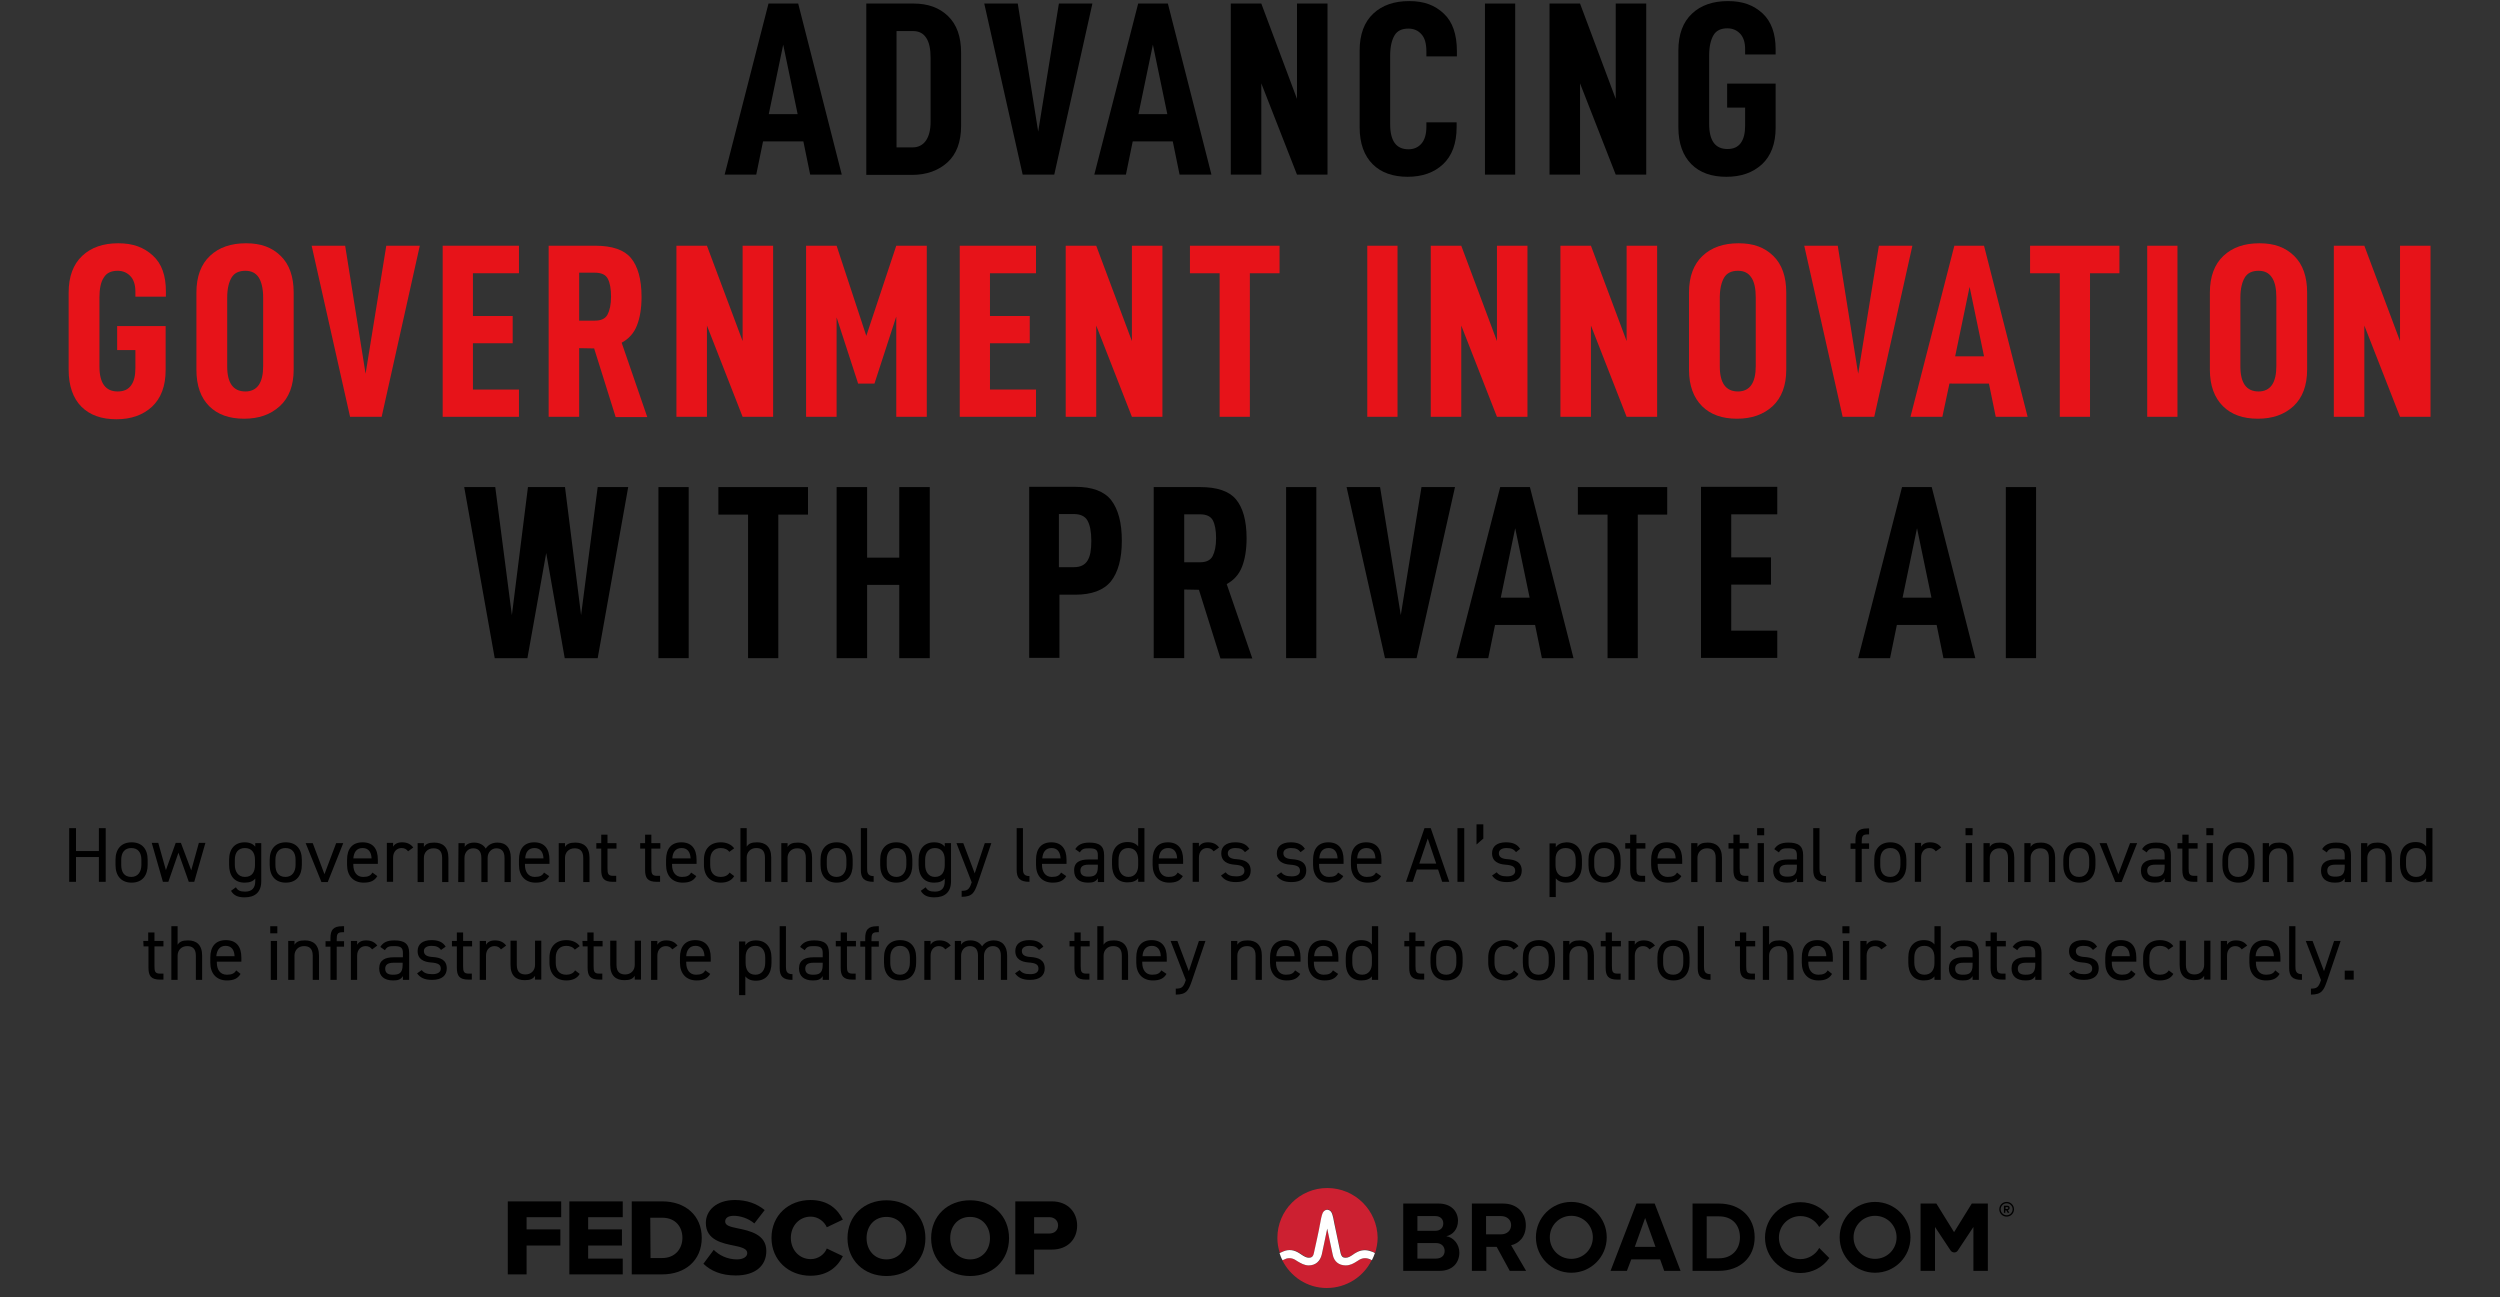 <?xml version="1.0" encoding="utf-8"?>
<!-- Generator: Adobe Illustrator 28.1.0, SVG Export Plug-In . SVG Version: 6.00 Build 0)  -->
<svg version="1.1" id="_1920x1080" xmlns="http://www.w3.org/2000/svg" xmlns:xlink="http://www.w3.org/1999/xlink" x="0px" y="0px"
	 viewBox="0 0 917.7 476.1" style="enable-background:new 0 0 917.7 476.1;" xml:space="preserve">
<rect x="0" y="0" width="917.7" height="476.1" fill="#333333" stroke="none"/>
<style type="text/css">
	.st0{fill:#CC2031;}
	.st1{fill:#FFFFFF;}
	.st2{fill:none;}
	.st3{fill:#E71319;}
</style>
<path d="M736.6,441.2c-1.5,0-2.7,1.2-2.7,2.7s1.2,2.7,2.7,2.7s2.7-1.2,2.7-2.7S738.1,441.2,736.6,441.2 M736.6,446.1
	c-1.2,0-2.2-1-2.2-2.2s1-2.2,2.2-2.2s2.2,1,2.2,2.2S737.8,446.1,736.6,446.1"/>
<path d="M737.7,443.4c0-0.5-0.3-0.8-0.9-0.8h-1.2l0,2.6h0.5l0-0.9h0.4l0.5,0.9h0.6l-0.6-1C737.4,444.1,737.7,443.9,737.7,443.4
	 M736.8,443.8h-0.6v-0.7h0.6c0.2,0,0.4,0.1,0.4,0.3C737.2,443.6,737,443.8,736.8,443.8"/>
<path d="M688.3,441.2c-7.2,0-13,5.8-13,13s5.8,13,13,13s13-5.8,13-13S695.5,441.2,688.3,441.2 M688.3,462.1c-4.4,0-7.9-3.5-7.9-7.9
	s3.5-7.9,7.9-7.9s7.9,3.5,7.9,7.9S692.7,462.1,688.3,462.1"/>
<path d="M530.9,453.8c2.3-0.5,4.3-2.5,4.3-5.7c0-3.3-2.4-6.3-7.1-6.3h-13v24.7h13.4c4.7,0,7.2-3,7.2-6.7
	C535.7,456.8,533.6,454.2,530.9,453.8 M520.3,446.4h6.6c1.8,0,2.9,1.1,2.9,2.7s-1.1,2.7-2.9,2.7h-6.6V446.4L520.3,446.4z M527.1,462
	h-6.8v-5.7h6.8c2.1,0,3.2,1.3,3.2,2.9C530.3,460.9,529.1,462,527.1,462"/>
<path d="M560.1,449.8c0-4.6-3.2-8-8.3-8h-11.5v24.7h5.3v-8.8h3.8l4.8,8.8h6l-5.5-9.4C557.4,456.5,560.1,454.2,560.1,449.8
	 M551,453.1h-5.5v-6.7h5.5c2.1,0,3.7,1.3,3.7,3.3S553.2,453.1,551,453.1"/>
<path d="M600.7,441.8l-9.5,24.7h6l1.6-4.2h10.6l1.5,4.2h6l-9.5-24.7H600.7L600.7,441.8z M600.1,457.7l3.8-10.6l3.8,10.6H600.1
	L600.1,457.7z"/>
<path d="M631,441.8h-9.7v24.7h9.7c7.7,0,13.1-4.9,13.1-12.3S638.8,441.8,631,441.8 M631,461.9h-4.5v-15.4h4.5c5.1,0,7.7,3.4,7.7,7.7
	S635.9,461.9,631,461.9"/>
<path d="M723.8,441.8l-6.5,10.5l-6.5-10.5H705v24.7h5.3v-16.1l5.7,8.6c0.7,1,2.1,1,2.7,0l5.7-8.6v16.1h5.3v-24.7L723.8,441.8
	L723.8,441.8z"/>
<path d="M576.8,441.2c-7.2,0-13,5.8-13,13s5.8,13,13,13s13-5.8,13-13S584,441.2,576.8,441.2 M576.8,462.1c-4.4,0-7.9-3.5-7.9-7.9
	s3.5-7.9,7.9-7.9s7.9,3.5,7.9,7.9S581.2,462.1,576.8,462.1"/>
<path d="M667.8,458.1c-1.3,2.4-3.9,4.1-6.9,4.1c-4.4,0-7.9-3.5-7.9-7.9s3.5-7.9,7.9-7.9c3,0,5.5,1.6,6.9,4l3.7-3.7
	c-2.4-3.3-6.2-5.4-10.6-5.4c-7.2,0-13,5.8-13,13s5.8,13,13,13c4.4,0,8.3-2.2,10.6-5.5L667.8,458.1L667.8,458.1z"/>
<path class="st0" d="M487.2,436.1c-10.1,0-18.3,8.2-18.3,18.3c0,1.9,0.3,3.8,0.9,5.5c0.4-0.2,0.9-0.4,1.3-0.6c2.1-0.8,4-0.6,5.9,0.6
	c0,0,0.7,0.4,0.9,0.6c0.9,0.6,1.7,1.1,2.6,1.1s1.5-0.2,1.9-1.7c0.5-2.3,1.7-8.1,2.3-10.9c0.3-1.7,0.5-2.6,0.7-3.2
	c0.3-1.1,0.9-1.7,1.7-1.8c0,0,0.1,0,0.2,0s0.2,0,0.2,0c0.8,0.1,1.4,0.7,1.7,1.8c0.2,0.6,0.4,1.5,0.7,3.2c0.5,2.9,1.8,8.6,2.3,10.9
	c0.3,1.5,1.1,1.7,1.9,1.7s1.7-0.5,2.6-1.1c0.2-0.1,0.9-0.6,0.9-0.6c1.9-1.2,3.8-1.5,5.9-0.6c0.5,0.2,0.9,0.4,1.3,0.6
	c0.5-1.8,0.9-3.6,0.9-5.5C505.6,444.3,497.4,436.1,487.2,436.1"/>
<path class="st0" d="M500,462c-0.7,0.2-1.3,0.6-1.9,1c-1.2,0.7-2.5,1.5-4.1,1.5c-2.5,0-4.2-1.5-4.8-4c-0.4-2-2-9.5-2-9.5
	c-0.6,3.1-1.6,7.5-2,9.5c-0.5,2.6-2.3,4-4.8,4c-1.7,0-3-0.8-4.1-1.5c-0.6-0.4-1.2-0.8-1.9-1c-0.7-0.2-1.5-0.2-2.2,0
	c-0.5,0.1-1,0.4-1.5,0.6c3,6,9.1,10.2,16.3,10.2s13.5-4.1,16.5-10.2c-0.5-0.2-1-0.4-1.5-0.6C501.5,461.8,500.7,461.8,500,462"/>
<path class="st1" d="M503.4,459.4c-2.1-0.8-4-0.6-5.9,0.6c0,0-0.7,0.4-0.9,0.6c-0.9,0.6-1.7,1.1-2.6,1.1s-1.5-0.2-1.9-1.7
	c-0.5-2.3-1.7-8.1-2.3-10.9c-0.3-1.7-0.5-2.6-0.7-3.2c-0.3-1.1-0.9-1.7-1.7-1.8c0,0-0.1,0-0.2,0s-0.2,0-0.2,0
	c-0.8,0.1-1.4,0.7-1.7,1.8c-0.2,0.6-0.4,1.5-0.7,3.2c-0.5,2.9-1.8,8.6-2.3,10.9c-0.3,1.5-1.1,1.7-1.9,1.7s-1.7-0.5-2.6-1.1
	c-0.2-0.1-0.9-0.6-0.9-0.6c-1.9-1.2-3.8-1.5-5.9-0.6c-0.5,0.2-0.9,0.4-1.3,0.6c0.3,0.9,0.6,1.8,1.1,2.6c0.5-0.2,0.9-0.4,1.4-0.6
	c0.7-0.2,1.5-0.2,2.2,0c0.7,0.2,1.3,0.6,1.9,1c1.2,0.7,2.5,1.5,4.1,1.5c2.5,0,4.2-1.5,4.8-4c0.4-2,1.4-6.4,2-9.5c0,0,1.6,7.5,2,9.5
	c0.5,2.6,2.3,4,4.8,4c1.7,0,3-0.8,4.1-1.5c0.6-0.4,1.2-0.8,1.9-1c0.7-0.2,1.5-0.2,2.2,0c0.5,0.1,1,0.4,1.4,0.6
	c0.4-0.8,0.8-1.7,1.1-2.6C504.3,459.7,503.8,459.5,503.4,459.4"/>
<rect x="468.9" y="436.1" class="st2" width="270.4" height="36.7"/>
<path d="M27.9,312.4h8.4V304h2.5v19.7h-2.5v-9.1h-8.4v9.1h-2.5V304h2.5V312.4z"/>
<path d="M54.2,317.5c0,3.7-1.8,6.5-5.9,6.5c-3.8,0-5.9-2.5-5.9-6.5v-1.9c0-4,2.2-6.4,5.9-6.4s5.9,2.3,5.9,6.4V317.5z M51.9,317.5
	v-1.9c0-2.7-1.3-4.3-3.7-4.3s-3.7,1.6-3.7,4.3v1.9c0,2.5,1,4.4,3.7,4.4C50.7,321.9,51.9,319.9,51.9,317.5z"/>
<path d="M61.8,323.7h-2l-4.1-14.3h2.4l2.8,10l3.6-10h1.9l3.8,10.1l2.8-10.1h2.4l-4.1,14.3h-2l-3.8-10.7L61.8,323.7L61.8,323.7z"/>
<path d="M93.6,309.5h2.3v14c0,4-2.3,5.9-6.1,5.9c-2.5,0-4-0.7-5-2.4l1.8-1.3c0.6,1.1,1.5,1.6,3.4,1.6c2.5,0,3.7-1.4,3.7-3.8v-1
	c-0.8,1-2,1.5-3.9,1.5c-3.9,0-5.7-2.7-5.7-6.5v-1.9c0-4.1,2.2-6.4,5.7-6.4c1.9,0,3.1,0.6,3.9,1.6V309.5L93.6,309.5z M93.6,317.5
	v-1.9c0-2.7-1.3-4.3-3.7-4.3s-3.7,1.6-3.7,4.3v1.9c0,2.4,1.2,4.4,3.7,4.4C92.6,321.9,93.6,320,93.6,317.5z"/>
<path d="M110.8,317.5c0,3.7-1.8,6.5-5.9,6.5c-3.8,0-5.9-2.5-5.9-6.5v-1.9c0-4,2.2-6.4,5.9-6.4s5.9,2.3,5.9,6.4V317.5z M108.5,317.5
	v-1.9c0-2.7-1.3-4.3-3.7-4.3s-3.7,1.6-3.7,4.3v1.9c0,2.5,1,4.4,3.7,4.4C107.3,321.9,108.5,319.9,108.5,317.5z"/>
<path d="M126,309.5l-5.7,14.3H118l-5.8-14.3h2.6l4.3,11.4l4.3-11.4H126L126,309.5z"/>
<path d="M138.5,321.6c-1,1.7-2.5,2.4-5,2.4c-3.8,0-6.1-2.5-6.1-6.5v-1.9c0-4,1.9-6.4,5.7-6.4s5.6,2.3,5.6,6.4v1.5h-9v0.4
	c0,2.5,1.2,4.4,3.6,4.4c1.9,0,2.8-0.5,3.4-1.6L138.5,321.6L138.5,321.6z M129.7,315.1h6.7c-0.1-2.4-1.2-3.8-3.3-3.8
	S129.9,312.7,129.7,315.1L129.7,315.1z"/>
<path d="M149.8,312.5c-0.6-0.8-1.3-1.2-2.4-1.2c-1.7,0-3.1,1.3-3.1,3.5v8.9h-2.3v-14.3h2.3v1.4c0.6-1,1.6-1.6,3.3-1.6
	c1.9,0,3.2,0.7,4.1,1.9L149.8,312.5L149.8,312.5z"/>
<path d="M153.3,309.5h2.3v1.4c0.7-1.1,1.7-1.6,3.8-1.6c3.1,0,5.2,1.6,5.2,5.6v8.9h-2.3v-8.9c0-2.9-1.6-3.5-3.2-3.5
	c-2.1,0-3.5,1.5-3.5,3.5v8.9h-2.3L153.3,309.5L153.3,309.5z"/>
<path d="M168.3,309.5h2.3v1.4c0.6-1,1.7-1.6,3.5-1.6s3.4,0.8,4.2,2.2c1-1.5,2.5-2.2,4.3-2.2c3.1,0,4.9,1.9,4.9,5.6v8.9h-2.3v-8.9
	c0-2.6-1.3-3.5-3-3.5c-1.8,0-3.2,1.5-3.2,3.5v8.9h-2.3v-8.9c0-2.6-1.3-3.5-3-3.5c-1.9,0-3.2,1.5-3.2,3.5v8.9h-2.3L168.3,309.5
	L168.3,309.5z"/>
<path d="M201.6,321.6c-1,1.7-2.5,2.4-5,2.4c-3.8,0-6.1-2.5-6.1-6.5v-1.9c0-4,1.9-6.4,5.6-6.4s5.6,2.3,5.6,6.4v1.5h-9v0.4
	c0,2.5,1.2,4.4,3.6,4.4c1.9,0,2.8-0.5,3.4-1.6L201.6,321.6L201.6,321.6z M192.8,315.1h6.7c-0.1-2.4-1.2-3.8-3.3-3.8
	S192.9,312.7,192.8,315.1L192.8,315.1z"/>
<path d="M205.1,309.5h2.3v1.4c0.7-1.1,1.7-1.6,3.8-1.6c3.1,0,5.2,1.6,5.2,5.6v8.9h-2.3v-8.9c0-2.9-1.6-3.5-3.2-3.5
	c-2.1,0-3.5,1.5-3.5,3.5v8.9h-2.3L205.1,309.5L205.1,309.5z"/>
<path d="M218.9,309.5h1.8v-3.1h2.3v3.1h3.3v2H223v7.2c0,2,0.2,2.8,2.1,2.8h1.1v2.2H225c-3.4,0-4.3-1.4-4.3-4.4v-7.8h-1.8
	L218.9,309.5L218.9,309.5z"/>
<path d="M235,309.5h1.8v-3.1h2.3v3.1h3.3v2h-3.3v7.2c0,2,0.2,2.8,2.1,2.8h1.1v2.2h-1.2c-3.4,0-4.3-1.4-4.3-4.4v-7.8H235L235,309.5
	L235,309.5z"/>
<path d="M255.6,321.6c-1,1.7-2.5,2.4-5,2.4c-3.8,0-6.1-2.5-6.1-6.5v-1.9c0-4,1.9-6.4,5.6-6.4s5.6,2.3,5.6,6.4v1.5h-9v0.4
	c0,2.5,1.2,4.4,3.6,4.4c1.9,0,2.8-0.5,3.4-1.6L255.6,321.6L255.6,321.6z M246.8,315.1h6.7c-0.1-2.4-1.2-3.8-3.3-3.8
	S246.9,312.7,246.8,315.1L246.8,315.1z"/>
<path d="M269.5,321.6c-0.9,1.6-2.6,2.4-4.9,2.4c-3.9,0-6.2-2.5-6.2-6.5v-1.9c0-4,2.3-6.4,6.2-6.4c2.1,0,3.9,0.8,4.9,2.2l-1.8,1.3
	c-0.6-0.9-1.8-1.4-3.1-1.4c-2.5,0-3.9,1.6-3.9,4.3v1.9c0,2.5,1.1,4.4,3.9,4.4c1.3,0,2.6-0.5,3.2-1.6L269.5,321.6z"/>
<path d="M271.8,304h2.3v6.8c0.7-1.1,1.7-1.6,3.8-1.6c3,0,5.2,1.6,5.2,5.6v8.9h-2.3v-8.9c0-2.9-1.6-3.5-3.2-3.5
	c-2.1,0-3.5,1.5-3.5,3.5v8.9h-2.3V304z"/>
<path d="M286.8,309.5h2.3v1.4c0.7-1.1,1.7-1.6,3.8-1.6c3,0,5.2,1.6,5.2,5.6v8.9h-2.3v-8.9c0-2.9-1.6-3.5-3.2-3.5
	c-2.1,0-3.5,1.5-3.5,3.5v8.9h-2.3V309.5L286.8,309.5z"/>
<path d="M313,317.5c0,3.7-1.8,6.5-5.9,6.5c-3.8,0-5.9-2.5-5.9-6.5v-1.9c0-4,2.2-6.4,5.9-6.4s5.9,2.3,5.9,6.4V317.5z M310.7,317.5
	v-1.9c0-2.7-1.3-4.3-3.6-4.3s-3.6,1.6-3.6,4.3v1.9c0,2.5,1,4.4,3.6,4.4C309.5,321.9,310.7,319.9,310.7,317.5z"/>
<path d="M316,304h2.3v14.7c0,1.5,0.1,2.9,2.4,2.9v2.1c-3.6,0-4.7-1.4-4.7-4.4L316,304L316,304z"/>
<path d="M334.9,317.5c0,3.7-1.8,6.5-5.9,6.5c-3.8,0-5.9-2.5-5.9-6.5v-1.9c0-4,2.2-6.4,5.9-6.4s5.9,2.3,5.9,6.4V317.5z M332.7,317.5
	v-1.9c0-2.7-1.3-4.3-3.6-4.3s-3.6,1.6-3.6,4.3v1.9c0,2.5,1,4.4,3.6,4.4C331.4,321.9,332.7,319.9,332.7,317.5z"/>
<path d="M346.8,309.5h2.3v14c0,4-2.3,5.9-6.1,5.9c-2.5,0-4-0.7-5-2.4l1.8-1.3c0.6,1.1,1.5,1.6,3.4,1.6c2.5,0,3.6-1.4,3.6-3.8v-1
	c-0.8,1-2,1.5-3.9,1.5c-3.9,0-5.7-2.7-5.7-6.5v-1.9c0-4.1,2.2-6.4,5.7-6.4c1.9,0,3.1,0.6,3.9,1.6V309.5L346.8,309.5z M346.8,317.5
	v-1.9c0-2.7-1.3-4.3-3.6-4.3s-3.6,1.6-3.6,4.3v1.9c0,2.4,1.2,4.4,3.6,4.4C345.8,321.9,346.8,320,346.8,317.5z"/>
<path d="M356.7,323.9l-5.6-14.4h2.5l4.2,11.1l3.7-11.1h2.4l-5,14.7c-1.2,3.4-1.9,5-5.9,5v-2.2c1.9,0,2.8-0.3,3.6-2.9L356.7,323.9
	L356.7,323.9z"/>
<path d="M373.2,304h2.3v14.7c0,1.5,0.1,2.9,2.4,2.9v2.1c-3.6,0-4.7-1.4-4.7-4.4L373.2,304L373.2,304z"/>
<path d="M391.4,321.6c-1,1.7-2.5,2.4-5,2.4c-3.8,0-6.1-2.5-6.1-6.5v-1.9c0-4,1.9-6.4,5.6-6.4s5.6,2.3,5.6,6.4v1.5h-9v0.4
	c0,2.5,1.2,4.4,3.6,4.4c1.9,0,2.8-0.5,3.4-1.6L391.4,321.6L391.4,321.6z M382.6,315.1h6.7c-0.1-2.4-1.2-3.8-3.3-3.8
	S382.8,312.7,382.6,315.1L382.6,315.1z"/>
<path d="M399.6,315.5h3.4v-1.6c0-2-0.9-2.5-3.2-2.5c-1.7,0-2.6,0.1-3.4,1.5l-1.7-1.2c1-1.6,2.5-2.4,5.2-2.4c3.6,0,5.4,1.2,5.4,4.6
	v9.9H403v-1.4c-0.8,1.3-1.8,1.6-3.6,1.6c-3.3,0-5.1-1.6-5.1-4.4C394.2,316.5,396.4,315.5,399.6,315.5L399.6,315.5z M403,317.4h-3.4
	c-2.2,0-3,0.8-3,2.2c0,1.6,1.1,2.2,2.8,2.2c2.1,0,3.6-0.4,3.6-3.6V317.4L403,317.4z"/>
<path d="M417.8,304h2.3v19.7h-2.3v-1.3c-0.8,1-2,1.5-3.9,1.5c-3.9,0-5.7-2.7-5.7-6.5v-1.9c0-4.1,2.2-6.4,5.7-6.4
	c1.9,0,3.1,0.6,3.9,1.6V304L417.8,304z M417.8,317.7v-2.1c0-2.7-1.3-4.3-3.6-4.3s-3.6,1.6-3.6,4.3v1.9c0,2.4,1.2,4.4,3.6,4.4
	S417.8,320.1,417.8,317.7L417.8,317.7z"/>
<path d="M434.2,321.6c-1,1.7-2.5,2.4-5,2.4c-3.8,0-6.1-2.5-6.1-6.5v-1.9c0-4,1.9-6.4,5.6-6.4s5.6,2.3,5.6,6.4v1.5h-9v0.4
	c0,2.5,1.2,4.4,3.6,4.4c1.9,0,2.8-0.5,3.4-1.6L434.2,321.6L434.2,321.6z M425.4,315.1h6.7c-0.1-2.4-1.2-3.8-3.3-3.8
	S425.5,312.7,425.4,315.1L425.4,315.1z"/>
<path d="M445.5,312.5c-0.6-0.8-1.3-1.2-2.4-1.2c-1.7,0-3,1.3-3,3.5v8.9h-2.3v-14.3h2.3v1.4c0.6-1,1.6-1.6,3.3-1.6
	c1.9,0,3.2,0.7,4.1,1.9L445.5,312.5L445.5,312.5z"/>
<path d="M457,312.8c-0.8-1-1.6-1.5-3.5-1.5c-1.7,0-2.8,0.7-2.8,1.9c0,1.6,1.4,2.1,3.3,2.2c2.7,0.2,5.1,1,5.1,4.2
	c0,2.5-1.7,4.2-5.4,4.2c-2.9,0-4.4-0.9-5.5-2.4l1.7-1.2c0.8,1,1.8,1.5,3.9,1.5c1.9,0,3-0.7,3-2c0-1.5-0.9-2.1-3.7-2.3
	c-2.4-0.2-4.8-1.1-4.8-4.2c0-2.4,1.7-4,5.1-4c2.3,0,4.1,0.6,5.2,2.4L457,312.8L457,312.8z"/>
<path d="M477.4,312.8c-0.8-1-1.6-1.5-3.5-1.5c-1.7,0-2.8,0.7-2.8,1.9c0,1.6,1.4,2.1,3.3,2.2c2.7,0.2,5.1,1,5.1,4.2
	c0,2.5-1.7,4.2-5.4,4.2c-2.9,0-4.4-0.9-5.5-2.4l1.7-1.2c0.8,1,1.8,1.5,3.9,1.5c1.9,0,3-0.7,3-2c0-1.5-0.9-2.1-3.7-2.3
	c-2.4-0.2-4.8-1.1-4.8-4.2c0-2.4,1.7-4,5.1-4c2.3,0,4.1,0.6,5.2,2.4L477.4,312.8L477.4,312.8z"/>
<path d="M493.1,321.6c-1,1.7-2.5,2.4-5,2.4c-3.8,0-6.1-2.5-6.1-6.5v-1.9c0-4,1.9-6.4,5.6-6.4s5.6,2.3,5.6,6.4v1.5h-9v0.4
	c0,2.5,1.2,4.4,3.6,4.4c1.9,0,2.8-0.5,3.4-1.6L493.1,321.6L493.1,321.6z M484.3,315.1h6.7c-0.1-2.4-1.2-3.8-3.3-3.8
	S484.4,312.7,484.3,315.1L484.3,315.1z"/>
<path d="M507,321.6c-1,1.7-2.5,2.4-5,2.4c-3.8,0-6.1-2.5-6.1-6.5v-1.9c0-4,1.9-6.4,5.6-6.4s5.6,2.3,5.6,6.4v1.5h-9v0.4
	c0,2.5,1.2,4.4,3.6,4.4c1.9,0,2.8-0.5,3.4-1.6L507,321.6L507,321.6z M498.2,315.1h6.7c-0.1-2.4-1.2-3.8-3.3-3.8
	S498.3,312.7,498.2,315.1L498.2,315.1z"/>
<path d="M516.1,323.7l6.8-19.7h2.3l6.8,19.7h-2.6l-1.5-4.5h-7.8l-1.5,4.5H516.1z M521,317h6.2l-3.1-9.2L521,317z"/>
<path d="M537.5,323.7h-2.5v-19.7h2.5V323.7z"/>
<path d="M544.4,307.9L542,310v-7.4h2.5V307.9L544.4,307.9z"/>
<path d="M556.5,312.8c-0.8-1-1.6-1.5-3.5-1.5c-1.7,0-2.8,0.7-2.8,1.9c0,1.6,1.4,2.1,3.3,2.2c2.7,0.2,5.1,1,5.1,4.2
	c0,2.5-1.7,4.2-5.4,4.2c-2.9,0-4.4-0.9-5.5-2.4l1.7-1.2c0.8,1,1.8,1.5,3.8,1.5c1.9,0,3-0.7,3-2c0-1.5-0.9-2.1-3.7-2.3
	c-2.4-0.2-4.8-1.1-4.8-4.2c0-2.4,1.7-4,5.1-4c2.3,0,4.1,0.6,5.2,2.4L556.5,312.8L556.5,312.8z"/>
<path d="M575,309.2c3.5,0,5.7,2.3,5.7,6.4v1.9c0,3.7-1.8,6.5-5.7,6.5c-1.9,0-3.1-0.6-3.9-1.6v6.9h-2.3v-19.7h2.3v1.4
	C571.9,309.9,573.1,309.3,575,309.2L575,309.2z M578.4,317.5v-1.9c0-2.7-1.3-4.3-3.7-4.3s-3.7,1.6-3.7,4.1v2.1c0,2.5,1,4.4,3.7,4.4
	C577.2,321.9,578.4,319.9,578.4,317.5z"/>
<path d="M594.9,317.5c0,3.7-1.8,6.5-5.9,6.5c-3.8,0-5.9-2.5-5.9-6.5v-1.9c0-4,2.2-6.4,5.9-6.4s5.9,2.3,5.9,6.4V317.5z M592.6,317.5
	v-1.9c0-2.7-1.3-4.3-3.7-4.3s-3.7,1.6-3.7,4.3v1.9c0,2.5,1,4.4,3.7,4.4C591.4,321.9,592.6,319.9,592.6,317.5z"/>
<path d="M596.6,309.5h1.8v-3.1h2.3v3.1h3.3v2h-3.3v7.2c0,2,0.2,2.8,2.1,2.8h1.1v2.2h-1.2c-3.4,0-4.3-1.4-4.3-4.4v-7.8h-1.8
	L596.6,309.5L596.6,309.5z"/>
<path d="M617.2,321.6c-1,1.7-2.5,2.4-5,2.4c-3.8,0-6.1-2.5-6.1-6.5v-1.9c0-4,1.9-6.4,5.7-6.4s5.7,2.3,5.7,6.4v1.5h-9v0.4
	c0,2.5,1.2,4.4,3.7,4.4c1.8,0,2.8-0.5,3.4-1.6L617.2,321.6L617.2,321.6z M608.4,315.1h6.7c-0.1-2.4-1.2-3.8-3.3-3.8
	S608.6,312.7,608.4,315.1L608.4,315.1z"/>
<path d="M620.8,309.5h2.3v1.4c0.7-1.1,1.7-1.6,3.8-1.6c3,0,5.2,1.6,5.2,5.6v8.9h-2.3v-8.9c0-2.9-1.6-3.5-3.2-3.5
	c-2.1,0-3.5,1.5-3.5,3.5v8.9h-2.3V309.5L620.8,309.5z"/>
<path d="M634.5,309.5h1.8v-3.1h2.3v3.1h3.3v2h-3.3v7.2c0,2,0.2,2.8,2.1,2.8h1.1v2.2h-1.2c-3.4,0-4.3-1.4-4.3-4.4v-7.8h-1.8
	L634.5,309.5L634.5,309.5z"/>
<path d="M645,304h2.6v2.6H645V304z M645.2,309.5h2.3v14.3h-2.3V309.5z"/>
<path d="M656.2,315.5h3.4v-1.6c0-2-0.9-2.5-3.2-2.5c-1.7,0-2.6,0.1-3.4,1.5l-1.7-1.2c1-1.6,2.5-2.4,5.2-2.4c3.6,0,5.4,1.2,5.4,4.6
	v9.9h-2.3v-1.4c-0.8,1.3-1.8,1.6-3.6,1.6c-3.3,0-5.1-1.6-5.1-4.4C650.9,316.5,653.1,315.5,656.2,315.5L656.2,315.5z M659.6,317.4
	h-3.4c-2.2,0-3,0.8-3,2.2c0,1.6,1.1,2.2,2.8,2.2c2.1,0,3.6-0.4,3.6-3.6V317.4L659.6,317.4z"/>
<path d="M665.6,304h2.3v14.7c0,1.5,0.1,2.9,2.4,2.9v2.1c-3.6,0-4.7-1.4-4.7-4.4L665.6,304L665.6,304z"/>
<path d="M681.1,309.5v-1c0-3,1-4.4,4.3-4.4h0.7v2.2h-0.6c-1.9,0-2.1,0.8-2.1,2.8v0.5h2.7v2h-2.7v12.2h-2.3v-12.2h-1.8v-2H681.1
	L681.1,309.5z"/>
<path d="M699.8,317.5c0,3.7-1.8,6.5-5.9,6.5c-3.8,0-5.9-2.5-5.9-6.5v-1.9c0-4,2.2-6.4,5.9-6.4s5.9,2.3,5.9,6.4V317.5z M697.6,317.5
	v-1.9c0-2.7-1.3-4.3-3.7-4.3s-3.7,1.6-3.7,4.3v1.9c0,2.5,1,4.4,3.7,4.4C696.3,321.9,697.6,319.9,697.6,317.5z"/>
<path d="M710.6,312.5c-0.6-0.8-1.3-1.2-2.4-1.2c-1.7,0-3,1.3-3,3.5v8.9h-2.3v-14.3h2.3v1.4c0.6-1,1.6-1.6,3.3-1.6
	c1.9,0,3.2,0.7,4.1,1.9L710.6,312.5L710.6,312.5z"/>
<path d="M721.5,304h2.6v2.6h-2.6V304z M721.6,309.5h2.3v14.3h-2.3V309.5z"/>
<path d="M728.1,309.5h2.3v1.4c0.7-1.1,1.7-1.6,3.8-1.6c3,0,5.2,1.6,5.2,5.6v8.9h-2.3v-8.9c0-2.9-1.6-3.5-3.2-3.5
	c-2.1,0-3.5,1.5-3.5,3.5v8.9h-2.3V309.5L728.1,309.5z"/>
<path d="M743.1,309.5h2.3v1.4c0.7-1.1,1.7-1.6,3.8-1.6c3,0,5.2,1.6,5.2,5.6v8.9h-2.3v-8.9c0-2.9-1.6-3.5-3.2-3.5
	c-2.1,0-3.5,1.5-3.5,3.5v8.9h-2.3V309.5L743.1,309.5z"/>
<path d="M769.2,317.5c0,3.7-1.8,6.5-5.9,6.5c-3.8,0-5.9-2.5-5.9-6.5v-1.9c0-4,2.2-6.4,5.9-6.4s5.9,2.3,5.9,6.4V317.5z M766.9,317.5
	v-1.9c0-2.7-1.3-4.3-3.7-4.3s-3.7,1.6-3.7,4.3v1.9c0,2.5,1,4.4,3.7,4.4C765.7,321.9,766.9,319.9,766.9,317.5z"/>
<path d="M784.5,309.5l-5.7,14.3h-2.3l-5.8-14.3h2.6l4.3,11.4l4.3-11.4H784.5L784.5,309.5z"/>
<path d="M791.2,315.5h3.4v-1.6c0-2-0.9-2.5-3.2-2.5c-1.7,0-2.6,0.1-3.4,1.5l-1.7-1.2c1-1.6,2.5-2.4,5.2-2.4c3.6,0,5.4,1.2,5.4,4.6
	v9.9h-2.3v-1.4c-0.8,1.3-1.8,1.6-3.6,1.6c-3.3,0-5.1-1.6-5.1-4.4C785.9,316.5,788.1,315.5,791.2,315.5L791.2,315.5z M794.6,317.4
	h-3.4c-2.2,0-3,0.8-3,2.2c0,1.6,1.1,2.2,2.8,2.2c2.1,0,3.6-0.4,3.6-3.6V317.4L794.6,317.4z"/>
<path d="M799.3,309.5h1.8v-3.1h2.3v3.1h3.3v2h-3.3v7.2c0,2,0.2,2.8,2.1,2.8h1.1v2.2h-1.2c-3.4,0-4.3-1.4-4.3-4.4v-7.8h-1.8
	L799.3,309.5L799.3,309.5z"/>
<path d="M809.9,304h2.6v2.6h-2.6V304z M810,309.5h2.3v14.3H810V309.5z"/>
<path d="M827.6,317.5c0,3.7-1.8,6.5-5.9,6.5c-3.8,0-5.9-2.5-5.9-6.5v-1.9c0-4,2.2-6.4,5.9-6.4s5.9,2.3,5.9,6.4V317.5z M825.3,317.5
	v-1.9c0-2.7-1.3-4.3-3.7-4.3s-3.7,1.6-3.7,4.3v1.9c0,2.5,1,4.4,3.7,4.4C824.1,321.9,825.3,319.9,825.3,317.5z"/>
<path d="M830.6,309.5h2.3v1.4c0.7-1.1,1.7-1.6,3.8-1.6c3,0,5.2,1.6,5.2,5.6v8.9h-2.3v-8.9c0-2.9-1.6-3.5-3.2-3.5
	c-2.1,0-3.5,1.5-3.5,3.5v8.9h-2.3V309.5L830.6,309.5z"/>
<path d="M857.3,315.5h3.4v-1.6c0-2-0.9-2.5-3.2-2.5c-1.7,0-2.6,0.1-3.4,1.5l-1.7-1.2c1-1.6,2.5-2.4,5.2-2.4c3.6,0,5.4,1.2,5.4,4.6
	v9.9h-2.3v-1.4c-0.8,1.3-1.8,1.6-3.6,1.6c-3.3,0-5.1-1.6-5.1-4.4C852,316.5,854.2,315.5,857.3,315.5L857.3,315.5z M860.7,317.4h-3.4
	c-2.2,0-3,0.8-3,2.2c0,1.6,1.1,2.2,2.8,2.2c2.1,0,3.6-0.4,3.6-3.6V317.4L860.7,317.4z"/>
<path d="M866.7,309.5h2.3v1.4c0.7-1.1,1.7-1.6,3.8-1.6c3,0,5.2,1.6,5.2,5.6v8.9h-2.3v-8.9c0-2.9-1.6-3.5-3.2-3.5
	c-2.1,0-3.5,1.5-3.5,3.5v8.9h-2.3V309.5L866.7,309.5z"/>
<path d="M890.6,304h2.3v19.7h-2.3v-1.3c-0.8,1-2,1.5-3.9,1.5c-3.9,0-5.7-2.7-5.7-6.5v-1.9c0-4.1,2.2-6.4,5.7-6.4
	c1.9,0,3.1,0.6,3.9,1.6V304L890.6,304z M890.6,317.7v-2.1c0-2.7-1.3-4.3-3.7-4.3s-3.7,1.6-3.7,4.3v1.9c0,2.4,1.2,4.4,3.7,4.4
	S890.6,320.1,890.6,317.7L890.6,317.7z"/>
<path d="M52.6,345.4h1.8v-3.1h2.3v3.1H60v2h-3.3v7.2c0,2,0.2,2.8,2.1,2.8H60v2.2h-1.2c-3.4,0-4.3-1.4-4.3-4.4v-7.8h-1.8L52.6,345.4
	L52.6,345.4z"/>
<path d="M62.9,340h2.3v6.8c0.7-1.1,1.7-1.6,3.8-1.6c3.1,0,5.2,1.6,5.2,5.6v8.9h-2.3v-8.9c0-2.9-1.6-3.5-3.2-3.5
	c-2.1,0-3.5,1.5-3.5,3.5v8.9h-2.3C62.9,359.6,62.9,340,62.9,340z"/>
<path d="M88.3,357.5c-1,1.7-2.5,2.4-5,2.4c-3.8,0-6.1-2.5-6.1-6.5v-1.9c0-4,1.9-6.4,5.7-6.4s5.7,2.3,5.7,6.4v1.5h-9v0.4
	c0,2.5,1.2,4.4,3.7,4.4c1.8,0,2.8-0.5,3.4-1.6L88.3,357.5L88.3,357.5z M79.4,351h6.7c-0.1-2.4-1.2-3.8-3.3-3.8S79.6,348.7,79.4,351
	L79.4,351z"/>
<path d="M99.2,340h2.6v2.6h-2.6V340z M99.4,345.4h2.3v14.3h-2.3V345.4z"/>
<path d="M105.8,345.4h2.3v1.4c0.7-1.1,1.7-1.6,3.8-1.6c3.1,0,5.2,1.6,5.2,5.6v8.9h-2.3v-8.9c0-2.9-1.6-3.5-3.2-3.5
	c-2.1,0-3.5,1.5-3.5,3.5v8.9h-2.3V345.4L105.8,345.4z"/>
<path d="M121.3,345.4v-1c0-3,1-4.4,4.3-4.4h0.7v2.2h-0.6c-1.9,0-2.1,0.8-2.1,2.8v0.5h2.7v2h-2.7v12.2h-2.3v-12.2h-1.8v-2H121.3
	L121.3,345.4z"/>
<path d="M136.6,348.5c-0.6-0.8-1.3-1.2-2.4-1.2c-1.7,0-3.1,1.3-3.1,3.5v8.9h-2.3v-14.3h2.3v1.4c0.6-1,1.6-1.6,3.3-1.6
	c1.9,0,3.2,0.7,4.1,1.9L136.6,348.5L136.6,348.5z"/>
<path d="M144.5,351.4h3.4v-1.6c0-2-0.9-2.5-3.2-2.5c-1.7,0-2.6,0.1-3.4,1.5l-1.7-1.2c1-1.6,2.4-2.4,5.2-2.4c3.6,0,5.4,1.2,5.4,4.6
	v9.9h-2.3v-1.4c-0.8,1.3-1.8,1.6-3.6,1.6c-3.3,0-5.1-1.6-5.1-4.4C139.2,352.4,141.4,351.4,144.5,351.4L144.5,351.4z M147.9,353.4
	h-3.4c-2.2,0-3.1,0.8-3.1,2.2c0,1.6,1.1,2.2,2.8,2.2c2.1,0,3.6-0.4,3.6-3.6V353.4L147.9,353.4z"/>
<path d="M161.9,348.7c-0.8-1-1.6-1.5-3.5-1.5c-1.7,0-2.8,0.7-2.8,1.9c0,1.6,1.4,2.1,3.3,2.2c2.7,0.2,5.1,1,5.1,4.2
	c0,2.5-1.7,4.2-5.4,4.2c-2.9,0-4.4-0.9-5.5-2.4l1.7-1.2c0.8,1,1.8,1.5,3.9,1.5c1.9,0,3.1-0.7,3.1-2c0-1.5-0.9-2.1-3.7-2.3
	c-2.4-0.2-4.8-1.1-4.8-4.2c0-2.4,1.7-4,5.1-4c2.3,0,4.1,0.6,5.2,2.4L161.9,348.7L161.9,348.7z"/>
<path d="M165.9,345.4h1.8v-3.1h2.3v3.1h3.3v2H170v7.2c0,2,0.2,2.8,2.1,2.8h1.1v2.2h-1.2c-3.4,0-4.3-1.4-4.3-4.4v-7.8h-1.8
	L165.9,345.4L165.9,345.4z"/>
<path d="M183.9,348.5c-0.6-0.8-1.3-1.2-2.4-1.2c-1.7,0-3.1,1.3-3.1,3.5v8.9h-2.3v-14.3h2.3v1.4c0.6-1,1.6-1.6,3.3-1.6
	c1.9,0,3.2,0.7,4.1,1.9L183.9,348.5L183.9,348.5z"/>
<path d="M198.7,359.6h-2.3v-1.4c-0.7,1.1-1.7,1.6-3.8,1.6c-3.1,0-5.2-1.6-5.2-5.6v-8.9h2.3v8.9c0,2.9,1.6,3.5,3.2,3.5
	c2.1,0,3.5-1.5,3.5-3.5v-8.9h2.3L198.7,359.6L198.7,359.6z"/>
<path d="M212.8,357.5c-0.9,1.6-2.6,2.4-4.9,2.4c-3.9,0-6.2-2.5-6.2-6.5v-1.9c0-4,2.3-6.4,6.2-6.4c2.1,0,3.9,0.8,4.9,2.2l-1.8,1.3
	c-0.6-0.9-1.8-1.4-3.1-1.4c-2.4,0-3.9,1.6-3.9,4.3v1.9c0,2.5,1.1,4.4,3.9,4.4c1.3,0,2.6-0.5,3.2-1.6L212.8,357.5z"/>
<path d="M213.8,345.4h1.8v-3.1h2.3v3.1h3.3v2h-3.3v7.2c0,2,0.2,2.8,2.1,2.8h1.1v2.2H220c-3.4,0-4.3-1.4-4.3-4.4v-7.8h-1.8
	L213.8,345.4L213.8,345.4z"/>
<path d="M235.3,359.6h-2.3v-1.4c-0.7,1.1-1.7,1.6-3.8,1.6c-3.1,0-5.2-1.6-5.2-5.6v-8.9h2.3v8.9c0,2.9,1.6,3.5,3.2,3.5
	c2.1,0,3.5-1.5,3.5-3.5v-8.9h2.3L235.3,359.6L235.3,359.6z"/>
<path d="M246.8,348.5c-0.6-0.8-1.3-1.2-2.4-1.2c-1.7,0-3.1,1.3-3.1,3.5v8.9h-2.3v-14.3h2.3v1.4c0.6-1,1.6-1.6,3.3-1.6
	c1.9,0,3.2,0.7,4.1,1.9L246.8,348.5L246.8,348.5z"/>
<path d="M260.7,357.5c-1,1.7-2.5,2.4-5,2.4c-3.8,0-6.1-2.5-6.1-6.5v-1.9c0-4,1.9-6.4,5.6-6.4c3.7,0,5.7,2.3,5.7,6.4v1.5h-9v0.4
	c0,2.5,1.2,4.4,3.6,4.4c1.8,0,2.8-0.5,3.4-1.6L260.7,357.5L260.7,357.5z M251.9,351h6.7c-0.1-2.4-1.2-3.8-3.3-3.8
	S252,348.7,251.9,351L251.9,351z"/>
<path d="M277.5,345.2c3.5,0,5.7,2.3,5.7,6.4v1.9c0,3.7-1.8,6.5-5.7,6.5c-1.9,0-3.1-0.6-3.9-1.6v6.9h-2.3v-19.7h2.3v1.4
	C274.4,345.8,275.6,345.2,277.5,345.2L277.5,345.2z M280.9,353.4v-1.9c0-2.7-1.3-4.3-3.6-4.3s-3.6,1.6-3.6,4.1v2.1
	c0,2.5,1,4.4,3.6,4.4C279.7,357.8,280.9,355.9,280.9,353.4z"/>
<path d="M286.2,340h2.3v14.7c0,1.5,0.1,2.9,2.4,2.9v2.1c-3.6,0-4.7-1.4-4.7-4.4L286.2,340L286.2,340z"/>
<path d="M298.6,351.4h3.4v-1.6c0-2-0.9-2.5-3.2-2.5c-1.7,0-2.6,0.1-3.4,1.5l-1.7-1.2c1-1.6,2.5-2.4,5.2-2.4c3.6,0,5.4,1.2,5.4,4.6
	v9.9H302v-1.4c-0.8,1.3-1.8,1.6-3.6,1.6c-3.3,0-5.1-1.6-5.1-4.4C293.3,352.4,295.5,351.4,298.6,351.4L298.6,351.4z M302,353.4h-3.4
	c-2.2,0-3,0.8-3,2.2c0,1.6,1.1,2.2,2.8,2.2c2.1,0,3.6-0.4,3.6-3.6V353.4L302,353.4z"/>
<path d="M306.8,345.4h1.8v-3.1h2.3v3.1h3.3v2h-3.3v7.2c0,2,0.2,2.8,2.1,2.8h1.1v2.2h-1.2c-3.4,0-4.3-1.4-4.3-4.4v-7.8h-1.8
	L306.8,345.4L306.8,345.4z"/>
<path d="M317.6,345.4v-1c0-3,1-4.4,4.3-4.4h0.7v2.2H322c-1.9,0-2.1,0.8-2.1,2.8v0.5h2.7v2h-2.7v12.2h-2.3v-12.2h-1.8v-2H317.6
	L317.6,345.4z"/>
<path d="M336.3,353.4c0,3.7-1.8,6.5-5.9,6.5c-3.8,0-5.9-2.5-5.9-6.5v-1.9c0-4,2.2-6.4,5.9-6.4s5.9,2.3,5.9,6.4V353.4z M334,353.4
	v-1.9c0-2.7-1.3-4.3-3.6-4.3s-3.6,1.6-3.6,4.3v1.9c0,2.5,1,4.4,3.6,4.4C332.8,357.8,334,355.9,334,353.4z"/>
<path d="M347,348.5c-0.6-0.8-1.3-1.2-2.4-1.2c-1.7,0-3,1.3-3,3.5v8.9h-2.3v-14.3h2.3v1.4c0.6-1,1.6-1.6,3.3-1.6
	c1.9,0,3.2,0.7,4.1,1.9L347,348.5L347,348.5z"/>
<path d="M350.5,345.4h2.3v1.4c0.6-1,1.7-1.6,3.5-1.6s3.4,0.8,4.2,2.2c1-1.5,2.5-2.2,4.3-2.2c3,0,4.9,1.9,4.9,5.6v8.9h-2.3v-8.9
	c0-2.6-1.3-3.5-3-3.5c-1.8,0-3.2,1.5-3.2,3.5v8.9H359v-8.9c0-2.6-1.3-3.5-3-3.5c-1.9,0-3.2,1.5-3.2,3.5v8.9h-2.3L350.5,345.4
	L350.5,345.4z"/>
<path d="M381.4,348.7c-0.8-1-1.6-1.5-3.5-1.5c-1.7,0-2.8,0.7-2.8,1.9c0,1.6,1.4,2.1,3.3,2.2c2.7,0.2,5.1,1,5.1,4.2
	c0,2.5-1.7,4.2-5.4,4.2c-2.9,0-4.4-0.9-5.5-2.4l1.7-1.2c0.8,1,1.8,1.5,3.9,1.5c1.9,0,3-0.7,3-2c0-1.5-0.9-2.1-3.7-2.3
	c-2.4-0.2-4.8-1.1-4.8-4.2c0-2.4,1.7-4,5.1-4c2.3,0,4.1,0.6,5.2,2.4L381.4,348.7L381.4,348.7z"/>
<path d="M392.6,345.4h1.8v-3.1h2.3v3.1h3.3v2h-3.3v7.2c0,2,0.2,2.8,2.1,2.8h1.1v2.2h-1.2c-3.4,0-4.3-1.4-4.3-4.4v-7.8h-1.8
	L392.6,345.4L392.6,345.4z"/>
<path d="M402.8,340h2.3v6.8c0.7-1.1,1.7-1.6,3.8-1.6c3,0,5.2,1.6,5.2,5.6v8.9h-2.3v-8.9c0-2.9-1.6-3.5-3.2-3.5
	c-2.1,0-3.5,1.5-3.5,3.5v8.9h-2.3V340z"/>
<path d="M428.2,357.5c-1,1.7-2.5,2.4-5,2.4c-3.8,0-6.1-2.5-6.1-6.5v-1.9c0-4,1.9-6.4,5.6-6.4s5.6,2.3,5.6,6.4v1.5h-9v0.4
	c0,2.5,1.2,4.4,3.6,4.4c1.9,0,2.8-0.5,3.4-1.6L428.2,357.5L428.2,357.5z M419.4,351h6.7c-0.1-2.4-1.2-3.8-3.3-3.8
	S419.5,348.7,419.4,351L419.4,351z"/>
<path d="M435.3,359.8l-5.6-14.4h2.5l4.2,11.1l3.7-11.1h2.4l-5,14.7c-1.2,3.4-1.9,5-5.9,5v-2.2c1.9,0,2.8-0.3,3.6-2.9L435.3,359.8
	L435.3,359.8z"/>
<path d="M451.9,345.4h2.3v1.4c0.7-1.1,1.7-1.6,3.8-1.6c3,0,5.2,1.6,5.2,5.6v8.9h-2.3v-8.9c0-2.9-1.6-3.5-3.2-3.5
	c-2.1,0-3.5,1.5-3.5,3.5v8.9h-2.3V345.4L451.9,345.4z"/>
<path d="M477.3,357.5c-1,1.7-2.5,2.4-5,2.4c-3.8,0-6.1-2.5-6.1-6.5v-1.9c0-4,1.9-6.4,5.6-6.4s5.6,2.3,5.6,6.4v1.5h-9v0.4
	c0,2.5,1.2,4.4,3.6,4.4c1.9,0,2.8-0.5,3.4-1.6L477.3,357.5L477.3,357.5z M468.5,351h6.7c-0.1-2.4-1.2-3.8-3.3-3.8
	S468.6,348.7,468.5,351L468.5,351z"/>
<path d="M491.2,357.5c-1,1.7-2.5,2.4-5,2.4c-3.8,0-6.1-2.5-6.1-6.5v-1.9c0-4,1.9-6.4,5.6-6.4s5.6,2.3,5.6,6.4v1.5h-9v0.4
	c0,2.5,1.2,4.4,3.6,4.4c1.9,0,2.8-0.5,3.4-1.6L491.2,357.5L491.2,357.5z M482.4,351h6.7c-0.1-2.4-1.2-3.8-3.3-3.8
	S482.5,348.7,482.4,351L482.4,351z"/>
<path d="M503.6,340h2.3v19.7h-2.3v-1.3c-0.8,1-2,1.5-3.9,1.5c-3.9,0-5.7-2.7-5.7-6.5v-1.9c0-4.1,2.2-6.4,5.7-6.4
	c1.9,0,3.1,0.6,3.9,1.6V340L503.6,340z M503.6,353.6v-2.1c0-2.7-1.3-4.3-3.6-4.3s-3.6,1.6-3.6,4.3v1.9c0,2.4,1.2,4.4,3.6,4.4
	S503.6,356,503.6,353.6L503.6,353.6z"/>
<path d="M515.5,345.4h1.8v-3.1h2.3v3.1h3.3v2h-3.3v7.2c0,2,0.2,2.8,2.1,2.8h1.1v2.2h-1.2c-3.4,0-4.3-1.4-4.3-4.4v-7.8h-1.8
	L515.5,345.4L515.5,345.4z"/>
<path d="M536.9,353.4c0,3.7-1.8,6.5-5.9,6.5c-3.8,0-5.9-2.5-5.9-6.5v-1.9c0-4,2.2-6.4,5.9-6.4s5.9,2.3,5.9,6.4V353.4z M534.6,353.4
	v-1.9c0-2.7-1.3-4.3-3.7-4.3s-3.7,1.6-3.7,4.3v1.9c0,2.5,1,4.4,3.7,4.4C533.3,357.8,534.6,355.9,534.6,353.4z"/>
<path d="M557.4,357.5c-0.9,1.6-2.6,2.4-4.9,2.4c-3.9,0-6.2-2.5-6.2-6.5v-1.9c0-4,2.3-6.4,6.2-6.4c2.1,0,3.9,0.8,4.9,2.2l-1.8,1.3
	c-0.6-0.9-1.8-1.4-3.1-1.4c-2.5,0-3.9,1.6-3.9,4.3v1.9c0,2.5,1.1,4.4,3.9,4.4c1.3,0,2.6-0.5,3.2-1.6L557.4,357.5z"/>
<path d="M570.8,353.4c0,3.7-1.8,6.5-5.9,6.5c-3.8,0-5.9-2.5-5.9-6.5v-1.9c0-4,2.2-6.4,5.9-6.4s5.9,2.3,5.9,6.4V353.4z M568.5,353.4
	v-1.9c0-2.7-1.3-4.3-3.7-4.3s-3.7,1.6-3.7,4.3v1.9c0,2.5,1,4.4,3.7,4.4C567.3,357.8,568.5,355.9,568.5,353.4z"/>
<path d="M573.8,345.4h2.3v1.4c0.7-1.1,1.7-1.6,3.8-1.6c3,0,5.2,1.6,5.2,5.6v8.9h-2.3v-8.9c0-2.9-1.6-3.5-3.2-3.5
	c-2.1,0-3.5,1.5-3.5,3.5v8.9h-2.3V345.4L573.8,345.4z"/>
<path d="M587.6,345.4h1.8v-3.1h2.3v3.1h3.3v2h-3.3v7.2c0,2,0.2,2.8,2.1,2.8h1.1v2.2h-1.2c-3.4,0-4.3-1.4-4.3-4.4v-7.8h-1.8
	L587.6,345.4L587.6,345.4z"/>
<path d="M605.5,348.5c-0.6-0.8-1.3-1.2-2.4-1.2c-1.7,0-3,1.3-3,3.5v8.9h-2.3v-14.3h2.3v1.4c0.6-1,1.6-1.6,3.3-1.6
	c1.9,0,3.2,0.7,4.1,1.9L605.5,348.5L605.5,348.5z"/>
<path d="M620.2,353.4c0,3.7-1.8,6.5-5.9,6.5c-3.8,0-5.9-2.5-5.9-6.5v-1.9c0-4,2.2-6.4,5.9-6.4s5.9,2.3,5.9,6.4V353.4z M617.9,353.4
	v-1.9c0-2.7-1.3-4.3-3.7-4.3s-3.7,1.6-3.7,4.3v1.9c0,2.5,1,4.4,3.7,4.4C616.7,357.8,617.9,355.9,617.9,353.4z"/>
<path d="M623.2,340h2.3v14.7c0,1.5,0.1,2.9,2.4,2.9v2.1c-3.6,0-4.7-1.4-4.7-4.4L623.2,340L623.2,340z"/>
<path d="M636.9,345.4h1.8v-3.1h2.3v3.1h3.3v2H641v7.2c0,2,0.2,2.8,2.1,2.8h1.1v2.2H643c-3.4,0-4.3-1.4-4.3-4.4v-7.8h-1.8
	L636.9,345.4L636.9,345.4z"/>
<path d="M647.1,340h2.3v6.8c0.7-1.1,1.7-1.6,3.8-1.6c3,0,5.2,1.6,5.2,5.6v8.9h-2.3v-8.9c0-2.9-1.6-3.5-3.2-3.5
	c-2.1,0-3.5,1.5-3.5,3.5v8.9h-2.3V340z"/>
<path d="M672.5,357.5c-1,1.7-2.5,2.4-5,2.4c-3.8,0-6.1-2.5-6.1-6.5v-1.9c0-4,1.9-6.4,5.7-6.4s5.7,2.3,5.7,6.4v1.5h-9v0.4
	c0,2.5,1.2,4.4,3.7,4.4c1.8,0,2.8-0.5,3.4-1.6L672.5,357.5L672.5,357.5z M663.7,351h6.7c-0.1-2.4-1.2-3.8-3.3-3.8
	S663.8,348.7,663.7,351L663.7,351z"/>
<path d="M676.3,340h2.6v2.6h-2.6V340z M676.5,345.4h2.3v14.3h-2.3V345.4z"/>
<path d="M690.6,348.5c-0.6-0.8-1.3-1.2-2.4-1.2c-1.7,0-3,1.3-3,3.5v8.9h-2.3v-14.3h2.3v1.4c0.6-1,1.6-1.6,3.3-1.6
	c1.9,0,3.2,0.7,4.1,1.9L690.6,348.5L690.6,348.5z"/>
<path d="M710.1,340h2.3v19.7h-2.3v-1.3c-0.8,1-2,1.5-3.9,1.5c-3.9,0-5.7-2.7-5.7-6.5v-1.9c0-4.1,2.2-6.4,5.7-6.4
	c1.9,0,3.1,0.6,3.9,1.6V340L710.1,340z M710.1,353.6v-2.1c0-2.7-1.3-4.3-3.7-4.3s-3.7,1.6-3.7,4.3v1.9c0,2.4,1.2,4.4,3.7,4.4
	S710.1,356,710.1,353.6L710.1,353.6z"/>
<path d="M720.7,351.4h3.4v-1.6c0-2-0.9-2.5-3.2-2.5c-1.7,0-2.6,0.1-3.4,1.5l-1.7-1.2c1-1.6,2.5-2.4,5.2-2.4c3.6,0,5.4,1.2,5.4,4.6
	v9.9h-2.3v-1.4c-0.8,1.3-1.8,1.6-3.6,1.6c-3.3,0-5.1-1.6-5.1-4.4C715.4,352.4,717.6,351.4,720.7,351.4L720.7,351.4z M724.1,353.4
	h-3.4c-2.2,0-3,0.8-3,2.2c0,1.6,1.1,2.2,2.8,2.2c2.1,0,3.6-0.4,3.6-3.6V353.4L724.1,353.4z"/>
<path d="M728.9,345.4h1.8v-3.1h2.3v3.1h3.3v2H733v7.2c0,2,0.2,2.8,2.1,2.8h1.1v2.2H735c-3.4,0-4.3-1.4-4.3-4.4v-7.8h-1.8
	L728.9,345.4L728.9,345.4z"/>
<path d="M743.7,351.4h3.4v-1.6c0-2-0.9-2.5-3.2-2.5c-1.7,0-2.6,0.1-3.4,1.5l-1.7-1.2c1-1.6,2.5-2.4,5.2-2.4c3.6,0,5.4,1.2,5.4,4.6
	v9.9h-2.3v-1.4c-0.8,1.3-1.8,1.6-3.6,1.6c-3.3,0-5.1-1.6-5.1-4.4C738.4,352.4,740.6,351.4,743.7,351.4L743.7,351.4z M747.1,353.4
	h-3.4c-2.2,0-3,0.8-3,2.2c0,1.6,1.1,2.2,2.8,2.2c2.1,0,3.6-0.4,3.6-3.6V353.4L747.1,353.4z"/>
<path d="M768.3,348.7c-0.8-1-1.6-1.5-3.5-1.5c-1.7,0-2.8,0.7-2.8,1.9c0,1.6,1.4,2.1,3.3,2.2c2.7,0.2,5.1,1,5.1,4.2
	c0,2.5-1.7,4.2-5.4,4.2c-2.9,0-4.4-0.9-5.5-2.4l1.7-1.2c0.8,1,1.8,1.5,3.8,1.5c1.9,0,3-0.7,3-2c0-1.5-0.9-2.1-3.7-2.3
	c-2.4-0.2-4.8-1.1-4.8-4.2c0-2.4,1.7-4,5.1-4c2.3,0,4.1,0.6,5.2,2.4L768.3,348.7L768.3,348.7z"/>
<path d="M783.9,357.5c-1,1.7-2.5,2.4-5,2.4c-3.8,0-6.1-2.5-6.1-6.5v-1.9c0-4,1.9-6.4,5.7-6.4s5.7,2.3,5.7,6.4v1.5h-9v0.4
	c0,2.5,1.2,4.4,3.7,4.4c1.8,0,2.8-0.5,3.4-1.6L783.9,357.5L783.9,357.5z M775.1,351h6.7c-0.1-2.4-1.2-3.8-3.3-3.8
	S775.3,348.7,775.1,351L775.1,351z"/>
<path d="M797.8,357.5c-0.9,1.6-2.6,2.4-4.9,2.4c-3.9,0-6.2-2.5-6.2-6.5v-1.9c0-4,2.3-6.4,6.2-6.4c2.1,0,3.9,0.8,4.9,2.2l-1.8,1.3
	c-0.6-0.9-1.8-1.4-3.1-1.4c-2.5,0-3.9,1.6-3.9,4.3v1.9c0,2.5,1.1,4.4,3.9,4.4c1.3,0,2.6-0.5,3.2-1.6L797.8,357.5z"/>
<path d="M811.4,359.6h-2.3v-1.4c-0.7,1.1-1.7,1.6-3.8,1.6c-3,0-5.2-1.6-5.2-5.6v-8.9h2.3v8.9c0,2.9,1.6,3.5,3.2,3.5
	c2.1,0,3.5-1.5,3.5-3.5v-8.9h2.3V359.6L811.4,359.6z"/>
<path d="M822.9,348.5c-0.6-0.8-1.3-1.2-2.4-1.2c-1.7,0-3,1.3-3,3.5v8.9h-2.3v-14.3h2.3v1.4c0.6-1,1.6-1.6,3.3-1.6
	c1.9,0,3.2,0.7,4.1,1.9L822.9,348.5L822.9,348.5z"/>
<path d="M836.8,357.5c-1,1.7-2.5,2.4-5,2.4c-3.8,0-6.1-2.5-6.1-6.5v-1.9c0-4,1.9-6.4,5.7-6.4s5.7,2.3,5.7,6.4v1.5h-9v0.4
	c0,2.5,1.2,4.4,3.7,4.4c1.8,0,2.8-0.5,3.4-1.6L836.8,357.5L836.8,357.5z M828,351h6.7c-0.1-2.4-1.2-3.8-3.3-3.8S828.1,348.7,828,351
	L828,351z"/>
<path d="M840.3,340h2.3v14.7c0,1.5,0.1,2.9,2.4,2.9v2.1c-3.6,0-4.7-1.4-4.7-4.4L840.3,340L840.3,340z"/>
<path d="M852,359.8l-5.6-14.4h2.5l4.2,11.1l3.7-11.1h2.4l-5,14.7c-1.2,3.4-1.9,5-5.9,5v-2.2c1.9,0,2.8-0.3,3.6-2.9L852,359.8
	L852,359.8z"/>
<path d="M864,359.6h-3.3v-3.3h3.3V359.6z"/>
<path class="st3" d="M25.2,135.7v-28.3c0-5.9,1.7-10.4,5-13.5c3.3-3.1,7.7-4.6,13.2-4.6s9.4,1.5,12.7,4.5s4.8,7.4,4.8,13.2v1.9H49.7
	v-1.9c0-2.4-0.6-4.3-1.8-5.6c-1.2-1.3-2.8-2-4.7-2c-2.4,0-4.1,0.8-5.1,2.5c-1.1,1.6-1.6,4.1-1.6,7.4v25.2c0,6.1,2.2,9.2,6.7,9.2
	c2.2,0,3.8-0.7,4.9-2.2c1.1-1.5,1.6-3.6,1.6-6.4v-6.6H43v-8.8h17.8v16.2c0,5.8-1.7,10.3-5,13.4c-3.4,3.1-7.7,4.6-13.1,4.6
	s-9.7-1.5-12.8-4.6S25.2,141.6,25.2,135.7L25.2,135.7z"/>
<path class="st3" d="M72.1,135.7v-28.3c0-5.9,1.7-10.4,5-13.5c3.3-3.1,7.7-4.6,13.2-4.6s9.5,1.5,12.7,4.6c3.2,3.1,4.8,7.6,4.8,13.5
	v28.3c0,5.8-1.7,10.3-5.1,13.4c-3.4,3.1-7.7,4.6-13.1,4.6s-9.7-1.5-12.8-4.6S72.1,141.6,72.1,135.7L72.1,135.7z M96.6,134.4v-25.2
	c0-3.2-0.6-5.7-1.6-7.3c-1.1-1.7-2.7-2.5-4.9-2.5c-2.4,0-4.1,0.8-5.1,2.5s-1.6,4.1-1.6,7.4v25.2c0,6.1,2.2,9.2,6.7,9.2
	c2.1,0,3.8-0.8,4.9-2.4S96.6,137.3,96.6,134.4z"/>
<path class="st3" d="M126.7,90.2l7.5,47l7.6-47h12.3L140.1,153h-11.6l-14.1-62.8L126.7,90.2L126.7,90.2z"/>
<path class="st3" d="M173.6,116h14.6v10h-14.6V143h16.9v10h-28V90.2h28v10.1h-16.9L173.6,116L173.6,116z"/>
<path class="st3" d="M212.6,127.8V153h-11.2V90.2h17.1c6.2,0,10.6,1.5,13.1,4.5s3.9,7.7,3.9,14.3c0,4.2-0.6,7.7-1.7,10.5
	c-1.1,2.8-3,4.9-5.6,6.3l9.4,27.3h-11.6l-7.9-25.2L212.6,127.8L212.6,127.8z M218.4,117.7c2.2,0,3.8-0.7,4.6-2.2s1.3-3.7,1.3-6.6
	s-0.4-5.1-1.2-6.6c-0.8-1.5-2.4-2.2-4.7-2.2h-5.8v17.6L218.4,117.7L218.4,117.7z"/>
<path class="st3" d="M283.8,153h-11.2l-13.1-33.5V153h-11.2V90.2h11.2l13.1,35V90.2h11.2V153L283.8,153z"/>
<path class="st3" d="M340.2,153H329v-36.8l-8,24.6h-6l-7.9-24.3V153h-11.2V90.2h11.2l10.9,33.1l11-33.1h11.2L340.2,153L340.2,153z"
	/>
<path class="st3" d="M363.5,116H378v10h-14.6V143h16.9v10h-28V90.2h28v10.1h-16.9V116z"/>
<path class="st3" d="M426.7,153h-11.2l-13.1-33.5V153h-11.2V90.2h11.2l13.1,35V90.2h11.2V153L426.7,153z"/>
<path class="st3" d="M458.8,100.3V153h-11.1v-52.7h-10.9V90.2h32.9v10.1C469.6,100.3,458.8,100.3,458.8,100.3z"/>
<path class="st3" d="M513,90.2V153h-11.1V90.2C501.9,90.2,513,90.2,513,90.2z"/>
<path class="st3" d="M560.7,153h-11.2l-13.1-33.5V153h-11.2V90.2h11.2l13.1,35V90.2h11.2V153L560.7,153z"/>
<path class="st3" d="M608.3,153h-11.2L584,119.5V153h-11.2V90.2H584l13.1,35V90.2h11.2V153L608.3,153z"/>
<path class="st3" d="M620,135.7v-28.3c0-5.9,1.7-10.4,5-13.5c3.3-3.1,7.7-4.6,13.2-4.6s9.5,1.5,12.7,4.6c3.2,3.1,4.8,7.6,4.8,13.5
	v28.3c0,5.8-1.7,10.3-5,13.4c-3.4,3.1-7.7,4.6-13.1,4.6s-9.7-1.5-12.8-4.6S620,141.6,620,135.7L620,135.7z M644.5,134.4v-25.2
	c0-3.2-0.5-5.7-1.6-7.3c-1.1-1.7-2.7-2.5-4.9-2.5c-2.4,0-4.1,0.8-5.1,2.5s-1.6,4.1-1.6,7.4v25.2c0,6.1,2.2,9.2,6.7,9.2
	c2.1,0,3.8-0.8,4.9-2.4S644.5,137.3,644.5,134.4L644.5,134.4z"/>
<path class="st3" d="M674.6,90.2l7.5,47l7.6-47h12.3L688,153h-11.6l-14.1-62.8L674.6,90.2L674.6,90.2z"/>
<path class="st3" d="M715.6,140.8L713,153h-11.7l16.1-62.8h10.9l16,62.8h-11.7l-2.5-12.2H715.6L715.6,140.8z M723,105.3l-5.3,25.5
	h10.6L723,105.3L723,105.3z"/>
<path class="st3" d="M767.2,100.3V153h-11.1v-52.7h-10.9V90.2H778v10.1C778,100.3,767.2,100.3,767.2,100.3z"/>
<path class="st3" d="M799.3,90.2V153h-11.1V90.2C788.2,90.2,799.3,90.2,799.3,90.2z"/>
<path class="st3" d="M811.2,135.7v-28.3c0-5.9,1.7-10.4,5-13.5c3.3-3.1,7.7-4.6,13.2-4.6s9.5,1.5,12.7,4.6c3.2,3.1,4.8,7.6,4.8,13.5
	v28.3c0,5.8-1.7,10.3-5,13.4c-3.4,3.1-7.7,4.6-13.1,4.6s-9.7-1.5-12.8-4.6S811.2,141.6,811.2,135.7L811.2,135.7z M835.6,134.4v-25.2
	c0-3.2-0.5-5.7-1.6-7.3c-1.1-1.7-2.7-2.5-4.9-2.5c-2.4,0-4.1,0.8-5.1,2.5s-1.6,4.1-1.6,7.4v25.2c0,6.1,2.2,9.2,6.7,9.2
	c2.1,0,3.8-0.8,4.9-2.4S835.6,137.3,835.6,134.4L835.6,134.4z"/>
<path class="st3" d="M892.2,153H881l-13.1-33.5V153h-11.2V90.2h11.2l13.1,35V90.2h11.2V153L892.2,153z"/>
<path d="M280.1,51.9l-2.5,12.2H266l16.1-62.8H293l16,62.8h-11.6l-2.5-12.2L280.1,51.9L280.1,51.9z M287.5,16.4l-5.3,25.5h10.6
	L287.5,16.4z"/>
<path d="M335.3,1.3c5.3,0,9.5,1.5,12.7,4.6s4.8,7.5,4.8,13.5v26.8c0,5.9-1.7,10.4-5,13.4s-7.7,4.6-13,4.6h-16.8V1.3H335.3L335.3,1.3
	z M339.9,51.6c1.1-1.6,1.7-3.9,1.7-6.8V21.2c0-3.2-0.5-5.7-1.6-7.3c-1.1-1.7-2.7-2.5-4.9-2.5h-6v42.7h6
	C337.1,54.1,338.8,53.2,339.9,51.6L339.9,51.6z"/>
<path d="M373.6,1.3l7.5,47l7.6-47h12.3L387,64.1h-11.6L361.3,1.3L373.6,1.3L373.6,1.3z"/>
<path d="M415.8,51.9l-2.5,12.2h-11.6l16.1-62.8h10.9l16,62.8H433l-2.5-12.2L415.8,51.9L415.8,51.9z M423.2,16.4l-5.3,25.5h10.6
	L423.2,16.4z"/>
<path d="M487.3,64.1h-11.2L463,30.6v33.5h-11.2V1.3H463l13.1,35v-35h11.2V64.1z"/>
<path d="M499.1,46.8V18.5c0-5.9,1.7-10.4,5-13.5s7.7-4.6,13.2-4.6c5.5,0,9.4,1.5,12.7,4.6c3.2,3,4.8,7.6,4.8,13.8v1.9h-11.2v-1.8
	c0-2.9-0.6-5-1.8-6.3c-1.2-1.4-2.8-2.1-4.8-2.1c-2.4,0-4.1,0.8-5.1,2.5s-1.6,4.1-1.6,7.4v25.2c0,6.1,2.2,9.2,6.7,9.2
	c2,0,3.6-0.7,4.8-2.1s1.8-3.5,1.8-6.2v-1.6h11.1v1.7c0,6.1-1.7,10.6-5,13.7s-7.7,4.6-13,4.6s-9.7-1.5-12.8-4.6
	S499.1,52.7,499.1,46.8L499.1,46.8z"/>
<path d="M556.2,1.3v62.8h-11.1V1.3H556.2z"/>
<path d="M604.3,64.1h-11.2L580,30.6v33.5h-11.2V1.3H580l13.1,35v-35h11.2V64.1z"/>
<path d="M616.1,46.8V18.5c0-5.9,1.7-10.4,5-13.5s7.7-4.6,13.2-4.6s9.4,1.5,12.7,4.5c3.2,3,4.8,7.4,4.8,13.2V20h-11.2V18
	c0-2.4-0.6-4.3-1.8-5.6c-1.2-1.3-2.8-2-4.7-2c-2.4,0-4.1,0.8-5.1,2.5s-1.6,4.1-1.6,7.4v25.2c0,6.1,2.2,9.2,6.7,9.2
	c2.2,0,3.8-0.7,4.9-2.2c1.1-1.5,1.6-3.6,1.6-6.4v-6.6H634v-8.8h17.8v16.2c0,5.8-1.7,10.3-5,13.4c-3.4,3.1-7.7,4.6-13.1,4.6
	s-9.7-1.5-12.8-4.6S616.1,52.7,616.1,46.8L616.1,46.8z"/>
<path d="M219.4,241.6h-12.1l-6.8-38.6l-6.9,38.6h-12l-11.2-62.8h11.4l6.1,47l5.9-47h13.6l5.9,47l6.1-47h11.2L219.4,241.6
	L219.4,241.6z"/>
<path d="M252.8,178.8v62.8h-11.1v-62.8L252.8,178.8L252.8,178.8z"/>
<path d="M285.7,188.9v52.7h-11.1v-52.7h-10.9v-10.1h32.9v10.1H285.7z"/>
<path d="M341.3,241.6h-11.2v-26.9h-11.8v26.9h-11.2v-62.8h11.2v25.9h11.8v-25.9h11.2V241.6L341.3,241.6z"/>
<path d="M411.8,198.5c0,6.7-1.4,11.6-4,14.9c-2.7,3.3-7.1,4.9-13.1,4.9h-5.8v23.2h-11.1v-62.8h16.9c6.2,0,10.6,1.6,13.2,4.9
	C410.5,187,411.8,191.9,411.8,198.5L411.8,198.5z M400.6,198.5c0-3.3-0.5-5.8-1.4-7.4s-2.6-2.4-5-2.4h-5.5v19.5h5.5
	c2.4,0,4-0.8,5-2.4S400.6,201.9,400.6,198.5L400.6,198.5z"/>
<path d="M434.7,216.4v25.2h-11.2v-62.8h17.1c6.2,0,10.6,1.5,13.1,4.5s3.9,7.7,3.9,14.3c0,4.2-0.6,7.7-1.7,10.5
	c-1.1,2.8-3,4.9-5.6,6.3l9.4,27.3H448l-7.9-25.2L434.7,216.4L434.7,216.4z M440.5,206.4c2.2,0,3.8-0.7,4.6-2.2s1.3-3.7,1.3-6.6
	s-0.4-5.1-1.2-6.6c-0.8-1.5-2.4-2.2-4.7-2.2h-5.8v17.6H440.5L440.5,206.4z"/>
<path d="M483.2,178.8v62.8h-11.1v-62.8L483.2,178.8L483.2,178.8z"/>
<path d="M506.6,178.8l7.6,47l7.6-47h12.3L520,241.6h-11.6l-14.1-62.8L506.6,178.8L506.6,178.8z"/>
<path d="M548.8,229.4l-2.5,12.2h-11.7l16.1-62.8h10.9l16,62.8H566l-2.5-12.2L548.8,229.4L548.8,229.4z M556.2,193.9l-5.3,25.5h10.6
	L556.2,193.9L556.2,193.9z"/>
<path d="M601.2,188.9v52.7h-11.1v-52.7h-10.9v-10.1h32.8v10.1H601.2z"/>
<path d="M635.5,204.6h14.6v10h-14.6v16.9h16.9v10h-28v-62.8h28v10.1h-16.9V204.6L635.5,204.6z"/>
<path d="M696.3,229.4l-2.5,12.2h-11.7l16.1-62.8h10.9l16,62.8h-11.7l-2.5-12.2L696.3,229.4L696.3,229.4z M703.7,193.9l-5.3,25.5H709
	L703.7,193.9L703.7,193.9z"/>
<path d="M747.4,178.8v62.8h-11.1v-62.8L747.4,178.8L747.4,178.8z"/>
<g>
	<path d="M186.4,467.8V441h19.6v5.8h-12.7v4.5h12.4v5.9h-12.4v10.6L186.4,467.8L186.4,467.8z"/>
	<path d="M209,467.8V441h19.6v5.8h-12.7v4.5h12.4v5.9h-12.4v4.8h12.7v5.8L209,467.8L209,467.8z"/>
	<path d="M231.9,467.8V441h11.2c8.4,0,14.5,5.1,14.5,13.4s-6.1,13.4-14.5,13.4L231.9,467.8L231.9,467.8z M238.8,461.8h4.3
		c4.7,0,7.4-3.4,7.4-7.4s-2.5-7.4-7.4-7.4h-4.4L238.8,461.8L238.8,461.8z"/>
	<path d="M262,458.8c1.9,1.9,4.9,3.5,8.5,3.5c2.4,0,3.8-1,3.8-2.3c0-1.5-1.7-2.1-4.6-2.7c-4.4-0.9-10.6-2-10.6-8.4
		c0-4.5,3.8-8.4,10.7-8.4c4.3,0,8,1.3,10.9,3.7l-3.8,4.9c-2.2-1.9-5.2-2.8-7.5-2.8s-3.2,0.9-3.2,2.1c0,1.4,1.6,1.9,4.6,2.5
		c4.4,0.9,10.5,2.2,10.5,8.3c0,5.4-4,9-11.2,9c-5.4,0-9.2-1.7-11.9-4.3L262,458.8L262,458.8z"/>
	<path d="M283.2,454.4c0-8.3,6.3-13.9,14.3-13.9c6.7,0,10.1,3.6,11.9,7.2l-5.9,2.8c-0.9-2.1-3.2-3.9-5.9-3.9c-4.2,0-7.3,3.4-7.3,7.8
		s3.1,7.8,7.3,7.8c2.8,0,5.1-1.8,5.9-3.9l5.9,2.8c-1.7,3.5-5.2,7.2-11.9,7.2C289.5,468.3,283.2,462.6,283.2,454.4L283.2,454.4z"/>
	<path d="M325.4,440.6c8.2,0,14.3,5.7,14.3,13.9s-6.1,13.9-14.3,13.9s-14.3-5.7-14.3-13.9S317.2,440.6,325.4,440.6z M325.4,446.7
		c-4.5,0-7.3,3.4-7.3,7.8s2.9,7.8,7.3,7.8s7.3-3.4,7.3-7.8S329.8,446.7,325.4,446.7z"/>
	<path d="M356.1,440.6c8.2,0,14.3,5.7,14.3,13.9s-6.1,13.9-14.3,13.9s-14.3-5.7-14.3-13.9S347.9,440.6,356.1,440.6z M356.1,446.7
		c-4.5,0-7.3,3.4-7.3,7.8s2.9,7.8,7.3,7.8s7.3-3.4,7.3-7.8S360.5,446.7,356.1,446.7z"/>
	<path d="M372.7,467.8V441h13.4c6,0,9.3,4.1,9.3,8.9s-3.3,8.8-9.3,8.8h-6.5v9.1L372.7,467.8L372.7,467.8z M385.2,446.8h-5.6v6h5.6
		c1.9,0,3.2-1.2,3.2-3S387,446.8,385.2,446.8z"/>
</g>
</svg>
